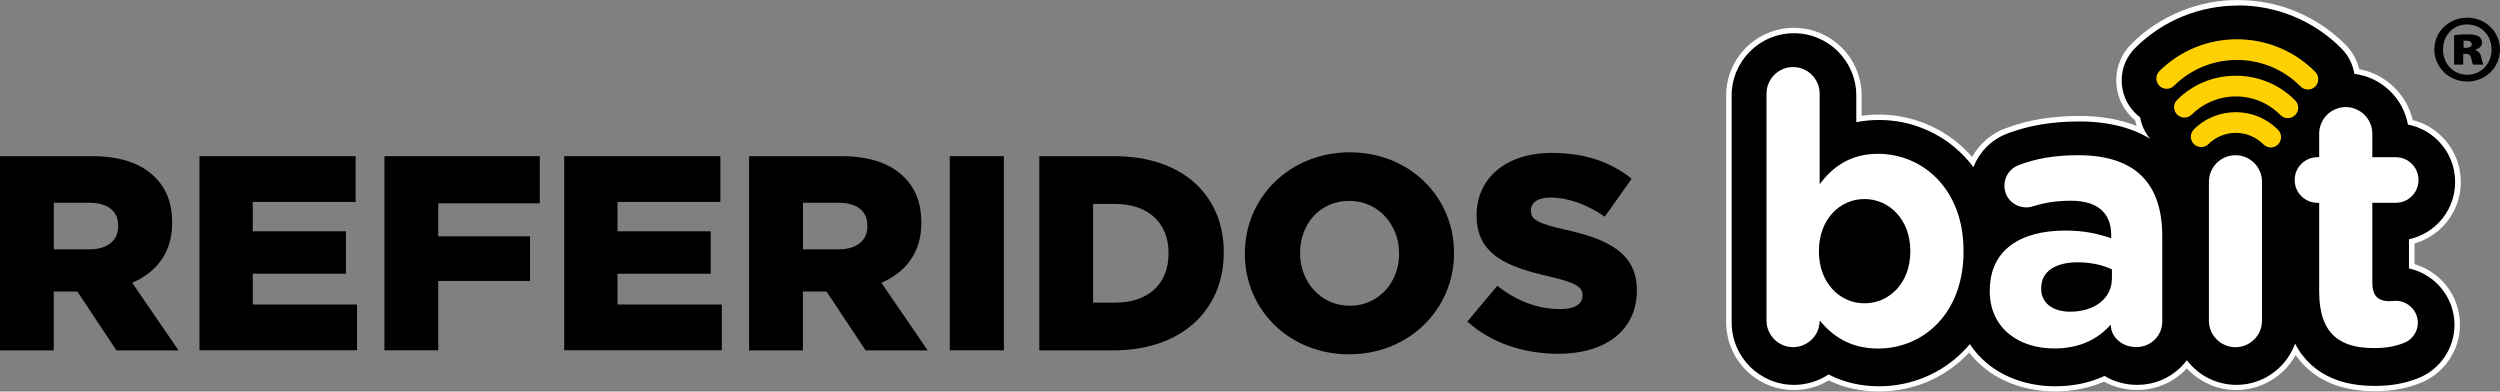 <?xml version="1.0" encoding="UTF-8"?>
<svg id="Capa_1" data-name="Capa 1" xmlns="http://www.w3.org/2000/svg" viewBox="0 0 337.77 52.9">
  <rect x="0" y="0" width="337.77" height="52.9" fill="#808080" stroke="none"/>
  <defs>
    <style>
      .cls-1 {
        fill: #fff;
      }

      .cls-2 {
        fill: #ffd102;
      }
    </style>
  </defs>
  <g>
    <path d="M0,21.1h12.4c4.01,0,6.78,1.05,8.54,2.85,1.54,1.5,2.32,3.52,2.32,6.11v.08c0,4.01-2.14,6.67-5.4,8.06l6.26,9.14h-8.39l-5.28-7.95h-3.19v7.95H0v-26.23ZM12.07,33.69c2.47,0,3.9-1.2,3.9-3.11v-.08c0-2.06-1.5-3.11-3.94-3.11h-4.76v6.3h4.8Z"/>
    <path d="M26.95,21.1h21.1v6.18h-13.9v3.97h12.59v5.73h-12.59v4.16h14.09v6.18h-21.29v-26.23Z"/>
    <path d="M51.94,21.1h20.99v6.37h-13.72v4.46h12.4v6.03h-12.4v9.37h-7.27v-26.23Z"/>
    <path d="M76.23,21.1h21.1v6.18h-13.9v3.97h12.59v5.73h-12.59v4.16h14.09v6.18h-21.29v-26.23Z"/>
    <path d="M101.22,21.1h12.4c4.01,0,6.78,1.05,8.54,2.85,1.54,1.5,2.32,3.52,2.32,6.11v.08c0,4.01-2.14,6.67-5.4,8.06l6.26,9.14h-8.39l-5.28-7.95h-3.19v7.95h-7.27v-26.23ZM113.29,33.69c2.47,0,3.9-1.2,3.9-3.11v-.08c0-2.06-1.5-3.11-3.94-3.11h-4.76v6.3h4.8Z"/>
    <path d="M128.32,21.1h7.31v26.23h-7.31v-26.23Z"/>
    <path d="M140.42,21.1h10.12c9.37,0,14.8,5.4,14.8,12.97v.08c0,7.57-5.51,13.19-14.95,13.19h-9.97v-26.23ZM150.65,40.89c4.35,0,7.23-2.4,7.23-6.63v-.08c0-4.2-2.89-6.63-7.23-6.63h-2.96v13.34h2.96Z"/>
    <path d="M168.19,34.29v-.07c0-7.53,6.07-13.64,14.17-13.64s14.09,6.03,14.09,13.57v.08c0,7.53-6.07,13.64-14.17,13.64s-14.09-6.03-14.09-13.57ZM189.03,34.29v-.07c0-3.79-2.74-7.08-6.75-7.08s-6.63,3.22-6.63,7.01v.08c0,3.78,2.74,7.08,6.71,7.08s6.67-3.22,6.67-7.01Z"/>
    <path d="M198.25,43.44l4.05-4.83c2.59,2.06,5.47,3.15,8.51,3.15,1.95,0,3-.67,3-1.8v-.08c0-1.09-.86-1.69-4.42-2.51-5.58-1.27-9.89-2.85-9.89-8.24v-.08c0-4.87,3.86-8.39,10.16-8.39,4.46,0,7.94,1.2,10.79,3.49l-3.64,5.13c-2.4-1.69-5.02-2.59-7.35-2.59-1.76,0-2.62.75-2.62,1.69v.08c0,1.2.9,1.72,4.53,2.55,6.03,1.31,9.78,3.26,9.78,8.17v.08c0,5.36-4.23,8.54-10.61,8.54-4.65,0-9.07-1.46-12.29-4.35Z"/>
  </g>
  <path d="M337.77,6.69c0,2.4-1.95,4.33-4.42,4.33s-4.45-1.93-4.45-4.33,1.97-4.3,4.45-4.3,4.42,1.93,4.42,4.3M330.07,6.71c0,1.89,1.39,3.39,3.28,3.39s3.28-1.5,3.28-3.41-1.39-3.39-3.31-3.39-3.25,1.52-3.25,3.41M332.8,8.73h-1.23v-3.97c.27-.05.92-.12,1.75-.12.9,0,1.3.12,1.6.3.25.18.43.47.43.87s-.38.75-.92.9v.05c.45.15.7.45.82,1.02.13.58.2.8.28.95h-1.38c-.12-.15-.2-.5-.27-.85-.08-.4-.28-.6-.68-.6h-.4v1.45ZM332.85,6.46h.35c.45,0,.75-.17.75-.47,0-.33-.28-.5-.7-.5-.15,0-.3.02-.4.02v.95Z"/>
  <path d="M253.87,52.53c-2.46,0-4.75-.52-6.8-1.54-1.4.89-3.02,1.35-4.69,1.35-4.84,0-8.78-3.94-8.78-8.79V12.91c0-4.84,3.94-8.79,8.78-8.79s8.78,3.94,8.78,8.79v3.16c.87-.15,1.78-.23,2.71-.23,2.18,0,4.3.42,6.29,1.26,2.05.85,3.87,2.1,5.42,3.7.33.34.64.69.95,1.06.2-.43.44-.85.72-1.24.95-1.34,2.27-2.36,3.81-2.94,3.01-1.13,6.16-1.66,9.91-1.66,2.49,0,4.76.34,6.75,1.02.57.2,1.13.42,1.67.67-.27-.53-.47-1.1-.58-1.68-.21-.17-.42-.35-.61-.55-1.24-1.25-1.92-2.91-1.91-4.67,0-1.76.7-3.41,1.95-4.65,1.91-1.89,4.14-3.36,6.62-4.36,2.39-.96,4.92-1.45,7.51-1.45s5.18.5,7.6,1.49c2.51,1.02,4.76,2.52,6.67,4.46.91.92,1.52,2.07,1.77,3.34,1.76.27,3.38,1.07,4.69,2.31,1.31,1.24,2.19,2.81,2.56,4.56,1.52.34,2.9,1.1,4.01,2.22,1.56,1.56,2.42,3.64,2.42,5.85s-.86,4.29-2.42,5.85c-1.06,1.06-2.38,1.81-3.83,2.17v3.37c3.58.91,6.15,4.2,6.15,7.92,0,3.32-2.07,6.35-5.16,7.54-1.87.73-3.72,1.06-5.99,1.06-1.65,0-3.1-.18-4.43-.56-1.7-.48-3.17-1.29-4.39-2.39-.74-.66-1.37-1.43-1.89-2.29-1.43,3.08-4.54,5.1-7.97,5.1-2.61,0-5.02-1.13-6.7-3.11-.18.22-.38.43-.58.62-1.63,1.6-3.8,2.48-6.11,2.48-1.59,0-3.13-.4-4.47-1.16-.01,0-.03.01-.04.02-1.98.88-4.2,1.33-6.6,1.33-3.62,0-6.98-1.14-9.46-3.2-.8-.67-1.51-1.43-2.11-2.27-.15.17-.31.34-.46.5-1.55,1.61-3.38,2.86-5.43,3.71-2,.83-4.13,1.25-6.33,1.25"/>
  <path class="cls-1" d="M302.36.73c2.57,0,5.08.49,7.46,1.46,2.46,1.01,4.67,2.48,6.55,4.38.95.96,1.52,2.16,1.72,3.41,3.65.45,6.59,3.25,7.24,6.85,1.53.3,2.94,1.04,4.07,2.17,1.49,1.49,2.31,3.47,2.31,5.59s-.82,4.1-2.31,5.59c-1.09,1.09-2.45,1.83-3.93,2.14v3.95c3.51.76,6.15,3.89,6.15,7.63,0,3.17-1.97,6.06-4.92,7.2-1.83.72-3.64,1.04-5.86,1.04-1.61,0-3.03-.18-4.33-.55-1.64-.47-3.07-1.24-4.24-2.3-.89-.81-1.62-1.76-2.19-2.86-1.17,3.24-4.28,5.57-7.92,5.57-2.73,0-5.16-1.31-6.7-3.33-.25.33-.53.65-.83.95-1.56,1.53-3.64,2.38-5.85,2.38-1.61,0-3.14-.42-4.45-1.21-.07.03-.14.07-.21.1-1.93.86-4.1,1.3-6.45,1.3-3.53,0-6.81-1.11-9.22-3.11-.91-.76-1.68-1.63-2.31-2.59-.24.29-.49.57-.76.84-1.51,1.57-3.3,2.79-5.31,3.63-1.96.81-4.04,1.23-6.19,1.23-2.48,0-4.78-.54-6.83-1.6-1.34.89-2.94,1.41-4.67,1.41-4.64,0-8.42-3.78-8.42-8.42V12.91c0-4.64,3.77-8.42,8.42-8.42s8.42,3.78,8.42,8.42v3.6c.99-.2,2.01-.3,3.08-.3,2.13,0,4.2.41,6.15,1.23,2,.83,3.78,2.05,5.3,3.62.47.48.9.99,1.3,1.53.23-.61.54-1.2.93-1.74.91-1.28,2.17-2.25,3.64-2.81,2.97-1.11,6.07-1.63,9.78-1.63,2.45,0,4.68.34,6.63,1,1.04.35,2.01.8,2.89,1.34-.7-.84-1.17-1.83-1.35-2.9-.24-.18-.47-.38-.69-.6-1.17-1.18-1.81-2.75-1.8-4.41,0-1.66.66-3.22,1.85-4.39,1.88-1.86,4.06-3.3,6.5-4.28,2.35-.94,4.83-1.42,7.37-1.42M302.36,0c-2.64,0-5.21.5-7.64,1.48-2.53,1.02-4.8,2.51-6.74,4.44-1.32,1.31-2.05,3.05-2.06,4.91,0,1.86.71,3.61,2.01,4.93.17.17.35.34.54.49.06.26.13.52.22.77-.28-.11-.56-.22-.85-.31-2.03-.69-4.34-1.04-6.87-1.04-3.8,0-6.99.53-10.04,1.68-1.61.6-2.99,1.67-3.98,3.07-.18.25-.34.52-.5.79-.2-.23-.4-.45-.61-.66-1.58-1.64-3.45-2.91-5.54-3.78-2.04-.85-4.21-1.29-6.44-1.29-.8,0-1.58.06-2.34.16v-2.73c0-5.05-4.1-9.15-9.15-9.15s-9.15,4.11-9.15,9.15v30.64c0,5.05,4.1,9.15,9.15,9.15,1.67,0,3.29-.45,4.71-1.3,2.05.99,4.34,1.49,6.78,1.49,2.25,0,4.42-.43,6.47-1.28,2.1-.87,3.97-2.15,5.55-3.8.06-.06.11-.12.17-.18.56.72,1.2,1.38,1.9,1.97,2.54,2.12,5.99,3.28,9.69,3.28,2.4,0,4.63-.44,6.63-1.31,1.35.73,2.89,1.12,4.49,1.12,2.4,0,4.67-.92,6.37-2.59.11-.11.22-.22.32-.33.74.79,1.61,1.45,2.57,1.94,1.29.66,2.68.99,4.13.99,3.35,0,6.42-1.85,8.01-4.73.47.67,1,1.28,1.61,1.83,1.26,1.14,2.78,1.97,4.54,2.47,1.36.39,2.85.58,4.53.58,2.32,0,4.21-.33,6.13-1.09,3.22-1.24,5.39-4.41,5.39-7.88,0-1.96-.68-3.88-1.92-5.39-1.1-1.34-2.58-2.32-4.22-2.8v-2.8c1.4-.4,2.68-1.15,3.72-2.19,1.63-1.63,2.53-3.8,2.53-6.11s-.9-4.48-2.53-6.11c-1.1-1.11-2.47-1.88-3.96-2.26-.41-1.73-1.31-3.28-2.61-4.52-1.3-1.23-2.89-2.04-4.63-2.36-.29-1.24-.92-2.37-1.82-3.28-1.95-1.97-4.24-3.5-6.79-4.54-2.46-1.01-5.07-1.51-7.74-1.51"/>
  <path class="cls-1" d="M238.67,12.66c0-1.99,1.61-3.6,3.59-3.6s3.59,1.61,3.59,3.6v12.24c1.75-2.37,4.16-4.12,7.9-4.12,5.91,0,11.54,4.64,11.54,13.11v.09c0,8.47-5.53,13.11-11.54,13.11-3.83,0-6.2-1.75-7.9-3.79v.05c0,1.94-1.61,3.55-3.59,3.55s-3.59-1.61-3.59-3.6V12.66ZM258.1,33.98v-.09c0-4.21-2.84-7-6.2-7s-6.15,2.79-6.15,7v.09c0,4.21,2.79,7,6.15,7s6.2-2.74,6.2-7"/>
  <path class="cls-1" d="M268.84,39.33v-.09c0-5.54,4.21-8.09,10.21-8.09,2.55,0,4.4.43,6.19,1.04v-.43c0-2.98-1.84-4.64-5.44-4.64-1.99,0-3.59.28-4.97.71-.43.14-.71.19-1.04.19-1.66,0-2.98-1.28-2.98-2.93,0-1.28.8-2.37,1.94-2.79,2.27-.85,4.73-1.33,8.09-1.33,3.93,0,6.76,1.04,8.56,2.84,1.89,1.89,2.74,4.68,2.74,8.09v11.54c0,1.94-1.56,3.45-3.5,3.45-2.08,0-3.45-1.47-3.45-2.98v-.05c-1.75,1.94-4.16,3.22-7.66,3.22-4.78,0-8.7-2.74-8.7-7.76M285.34,37.67v-1.28c-1.23-.57-2.84-.95-4.59-.95-3.07,0-4.97,1.23-4.97,3.5v.09c0,1.94,1.61,3.08,3.92,3.08,3.36,0,5.63-1.85,5.63-4.45"/>
  <path class="cls-1" d="M298.44,24.57c0-1.99,1.61-3.6,3.59-3.6s3.59,1.61,3.59,3.6v18.74c0,1.99-1.61,3.6-3.59,3.6s-3.59-1.61-3.59-3.6v-18.74Z"/>
  <path class="cls-1" d="M313.34,39.42v-12.02h-.24c-1.7,0-3.07-1.37-3.07-3.08s1.37-3.08,3.07-3.08h.24v-3.17c0-1.99,1.61-3.6,3.59-3.6s3.59,1.61,3.59,3.6v3.17h3.17c1.7,0,3.07,1.37,3.07,3.08s-1.37,3.08-3.07,3.08h-3.17v10.83c0,1.66.71,2.46,2.32,2.46.24,0,.71-.05.85-.05,1.61,0,2.98,1.33,2.98,2.98,0,1.28-.85,2.32-1.84,2.7-1.32.52-2.55.71-4.11.71-4.4,0-7.38-1.75-7.38-7.62"/>
  <path class="cls-2" d="M311.82,12.1c-.36,0-.72-.14-1-.42-4.69-4.74-12.36-4.78-17.09-.09-.55.55-1.44.54-1.98,0-.55-.55-.54-1.44,0-1.98,5.83-5.78,15.28-5.73,21.06.1.54.55.54,1.44,0,1.98-.27.27-.63.41-.99.41"/>
  <path class="cls-2" d="M309.1,15.96c-.36,0-.72-.14-1-.42-1.59-1.61-3.71-2.5-5.98-2.51h-.04c-2.25,0-4.36.87-5.96,2.45-.55.54-1.44.54-1.98-.01-.54-.55-.54-1.44.01-1.98,2.12-2.11,4.94-3.26,7.93-3.26h.06c3.01.02,5.84,1.2,7.96,3.34.54.55.54,1.44,0,1.98-.27.27-.63.41-.99.41"/>
  <path class="cls-2" d="M306.8,19.92c-.36,0-.72-.14-1-.42-2.03-2.05-5.35-2.07-7.41-.04-.55.55-1.44.54-1.98,0-.55-.55-.54-1.44,0-1.98,3.15-3.12,8.25-3.1,11.37.06.55.55.54,1.44,0,1.98-.27.27-.63.41-.99.41"/>
</svg>